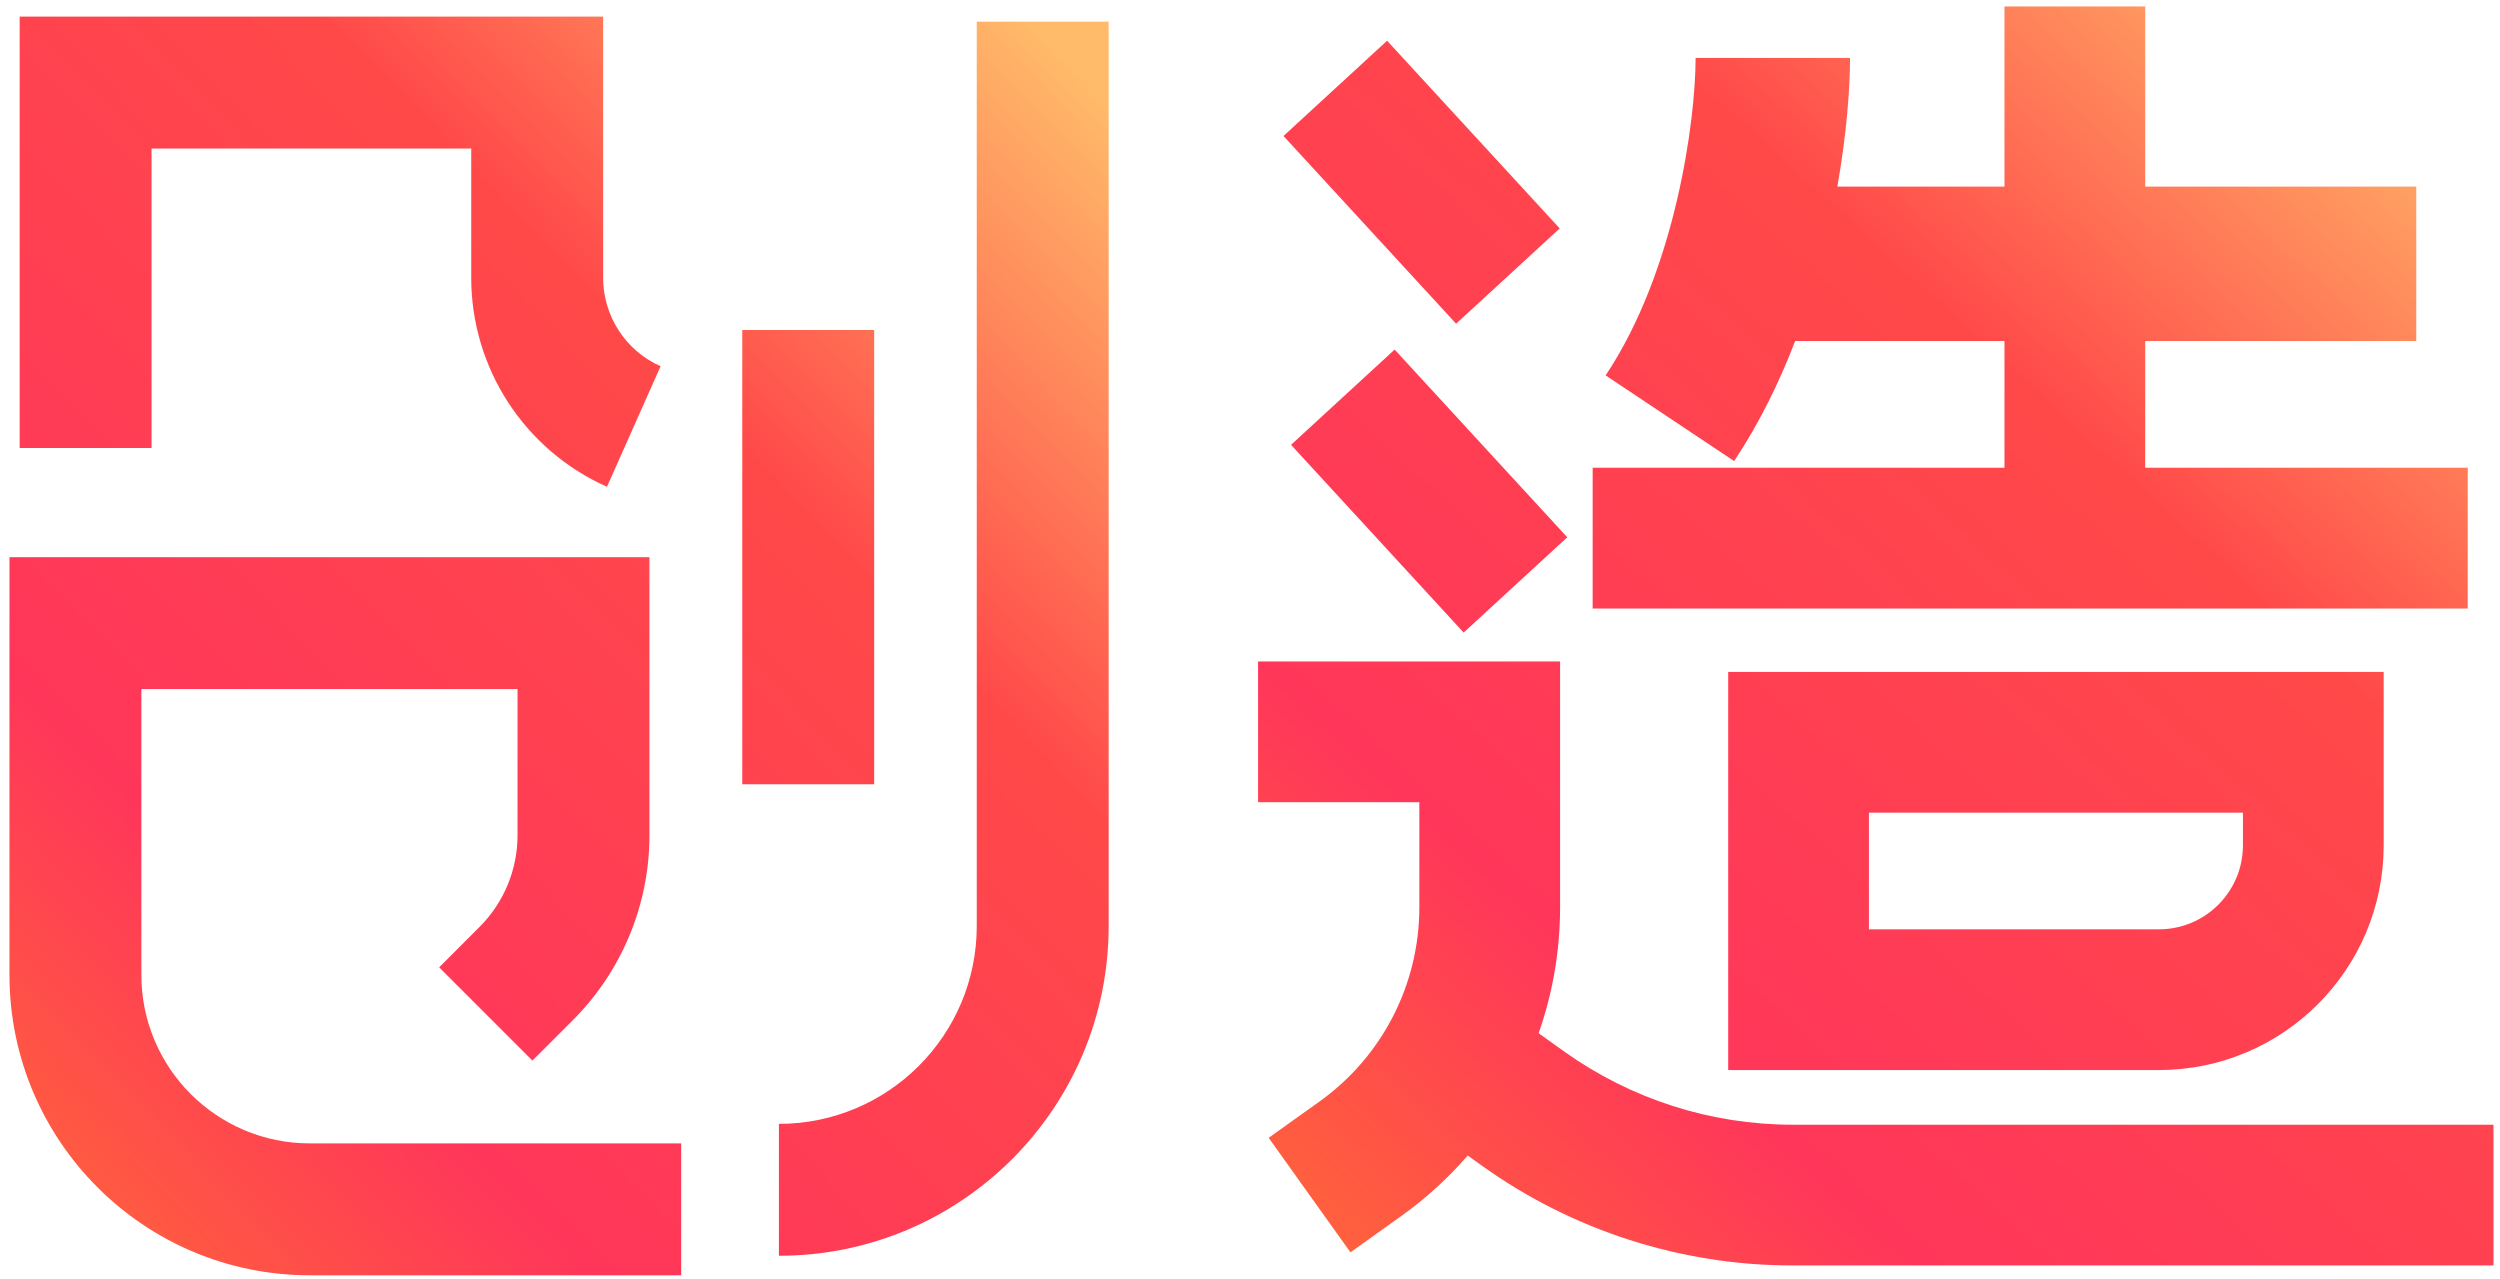 <svg width="258" height="132" viewBox="0 0 258 132" fill="none" xmlns="http://www.w3.org/2000/svg">
<path fill-rule="evenodd" clip-rule="evenodd" d="M2.029 1.715H62.243V28.669C62.243 32.616 64.567 36.194 68.173 37.799L62.638 50.235C54.12 46.443 48.631 37.993 48.631 28.669V15.328H15.641V46.235H2.029V1.715ZM14.589 71.113H53.41V86.203C53.41 89.746 52.003 93.144 49.497 95.65L45.321 99.827L54.946 109.452L59.123 105.275C64.181 100.217 67.023 93.356 67.023 86.203V57.5H0.978V64.306H0.977V100.606C0.977 117.73 14.859 131.612 31.983 131.612H70.299V117.999H31.983C22.377 117.999 14.589 110.212 14.589 100.606V71.113ZM76.602 34.057V80.934H90.214V34.057H76.602ZM100.801 95.564V2.236H114.414V95.564C114.414 114.359 99.177 129.595 80.383 129.595V115.983C91.66 115.983 100.801 106.841 100.801 95.564Z" fill="url(#paint0_linear)"/>
<path d="M206.861 35.194V48.273H164.363V62.797H254.671V48.273H221.385V35.194H249.358V19.258H221.385V0.665L206.861 0.665V19.258H189.615C190.589 13.753 190.924 9.02 190.924 5.976H174.987C174.987 12.276 172.974 27.832 165.701 38.742L178.961 47.582C181.564 43.678 183.63 39.448 185.261 35.194H206.861Z" fill="url(#paint1_linear)"/>
<path fill-rule="evenodd" clip-rule="evenodd" d="M245.997 69.345H178.35V110.43H222.798C235.61 110.43 245.997 100.044 245.997 87.232V69.345ZM192.874 95.906V83.869H231.472V87.232C231.472 92.022 227.588 95.906 222.798 95.906H192.874Z" fill="url(#paint2_linear)"/>
<path d="M132.456 14.035L150.271 33.406L160.962 23.574L143.147 4.203L132.456 14.035Z" fill="url(#paint3_linear)"/>
<path d="M151.466 119.251C149.458 121.572 147.164 123.672 144.612 125.495L139.367 129.242L130.925 117.423L136.17 113.676C142.638 109.056 146.476 101.597 146.476 93.649V82.784H129.833V68.26H161.001V93.649C161.001 98.129 160.234 102.512 158.786 106.63L161.429 108.518C168.305 113.43 176.545 116.07 184.996 116.07H257.327V130.595H184.996C173.518 130.595 162.327 127.008 152.986 120.337L151.466 119.251Z" fill="url(#paint4_linear)"/>
<path d="M151.05 65.28L133.235 45.908L143.926 36.077L161.741 55.448L151.05 65.28Z" fill="url(#paint5_linear)"/>
<defs>
<linearGradient id="paint0_linear" x1="106.335" y1="2.084" x2="-12.341" y2="117.388" gradientUnits="userSpaceOnUse">
<stop stop-color="#FFBB6A"/>
<stop offset="0.315" stop-color="#FF4949"/>
<stop offset="0.74" stop-color="#FF365A"/>
<stop offset="1" stop-color="#FF6838"/>
</linearGradient>
<linearGradient id="paint1_linear" x1="248.247" y1="1.033" x2="129.947" y2="130.182" gradientUnits="userSpaceOnUse">
<stop stop-color="#FFBB6A"/>
<stop offset="0.315" stop-color="#FF4949"/>
<stop offset="0.74" stop-color="#FF365A"/>
<stop offset="1" stop-color="#FF6838"/>
</linearGradient>
<linearGradient id="paint2_linear" x1="248.247" y1="1.033" x2="129.947" y2="130.182" gradientUnits="userSpaceOnUse">
<stop stop-color="#FFBB6A"/>
<stop offset="0.315" stop-color="#FF4949"/>
<stop offset="0.74" stop-color="#FF365A"/>
<stop offset="1" stop-color="#FF6838"/>
</linearGradient>
<linearGradient id="paint3_linear" x1="248.247" y1="1.033" x2="129.947" y2="130.182" gradientUnits="userSpaceOnUse">
<stop stop-color="#FFBB6A"/>
<stop offset="0.315" stop-color="#FF4949"/>
<stop offset="0.74" stop-color="#FF365A"/>
<stop offset="1" stop-color="#FF6838"/>
</linearGradient>
<linearGradient id="paint4_linear" x1="248.247" y1="1.033" x2="129.947" y2="130.182" gradientUnits="userSpaceOnUse">
<stop stop-color="#FFBB6A"/>
<stop offset="0.315" stop-color="#FF4949"/>
<stop offset="0.74" stop-color="#FF365A"/>
<stop offset="1" stop-color="#FF6838"/>
</linearGradient>
<linearGradient id="paint5_linear" x1="248.247" y1="1.033" x2="129.947" y2="130.182" gradientUnits="userSpaceOnUse">
<stop stop-color="#FFBB6A"/>
<stop offset="0.315" stop-color="#FF4949"/>
<stop offset="0.74" stop-color="#FF365A"/>
<stop offset="1" stop-color="#FF6838"/>
</linearGradient>
</defs>
</svg>
